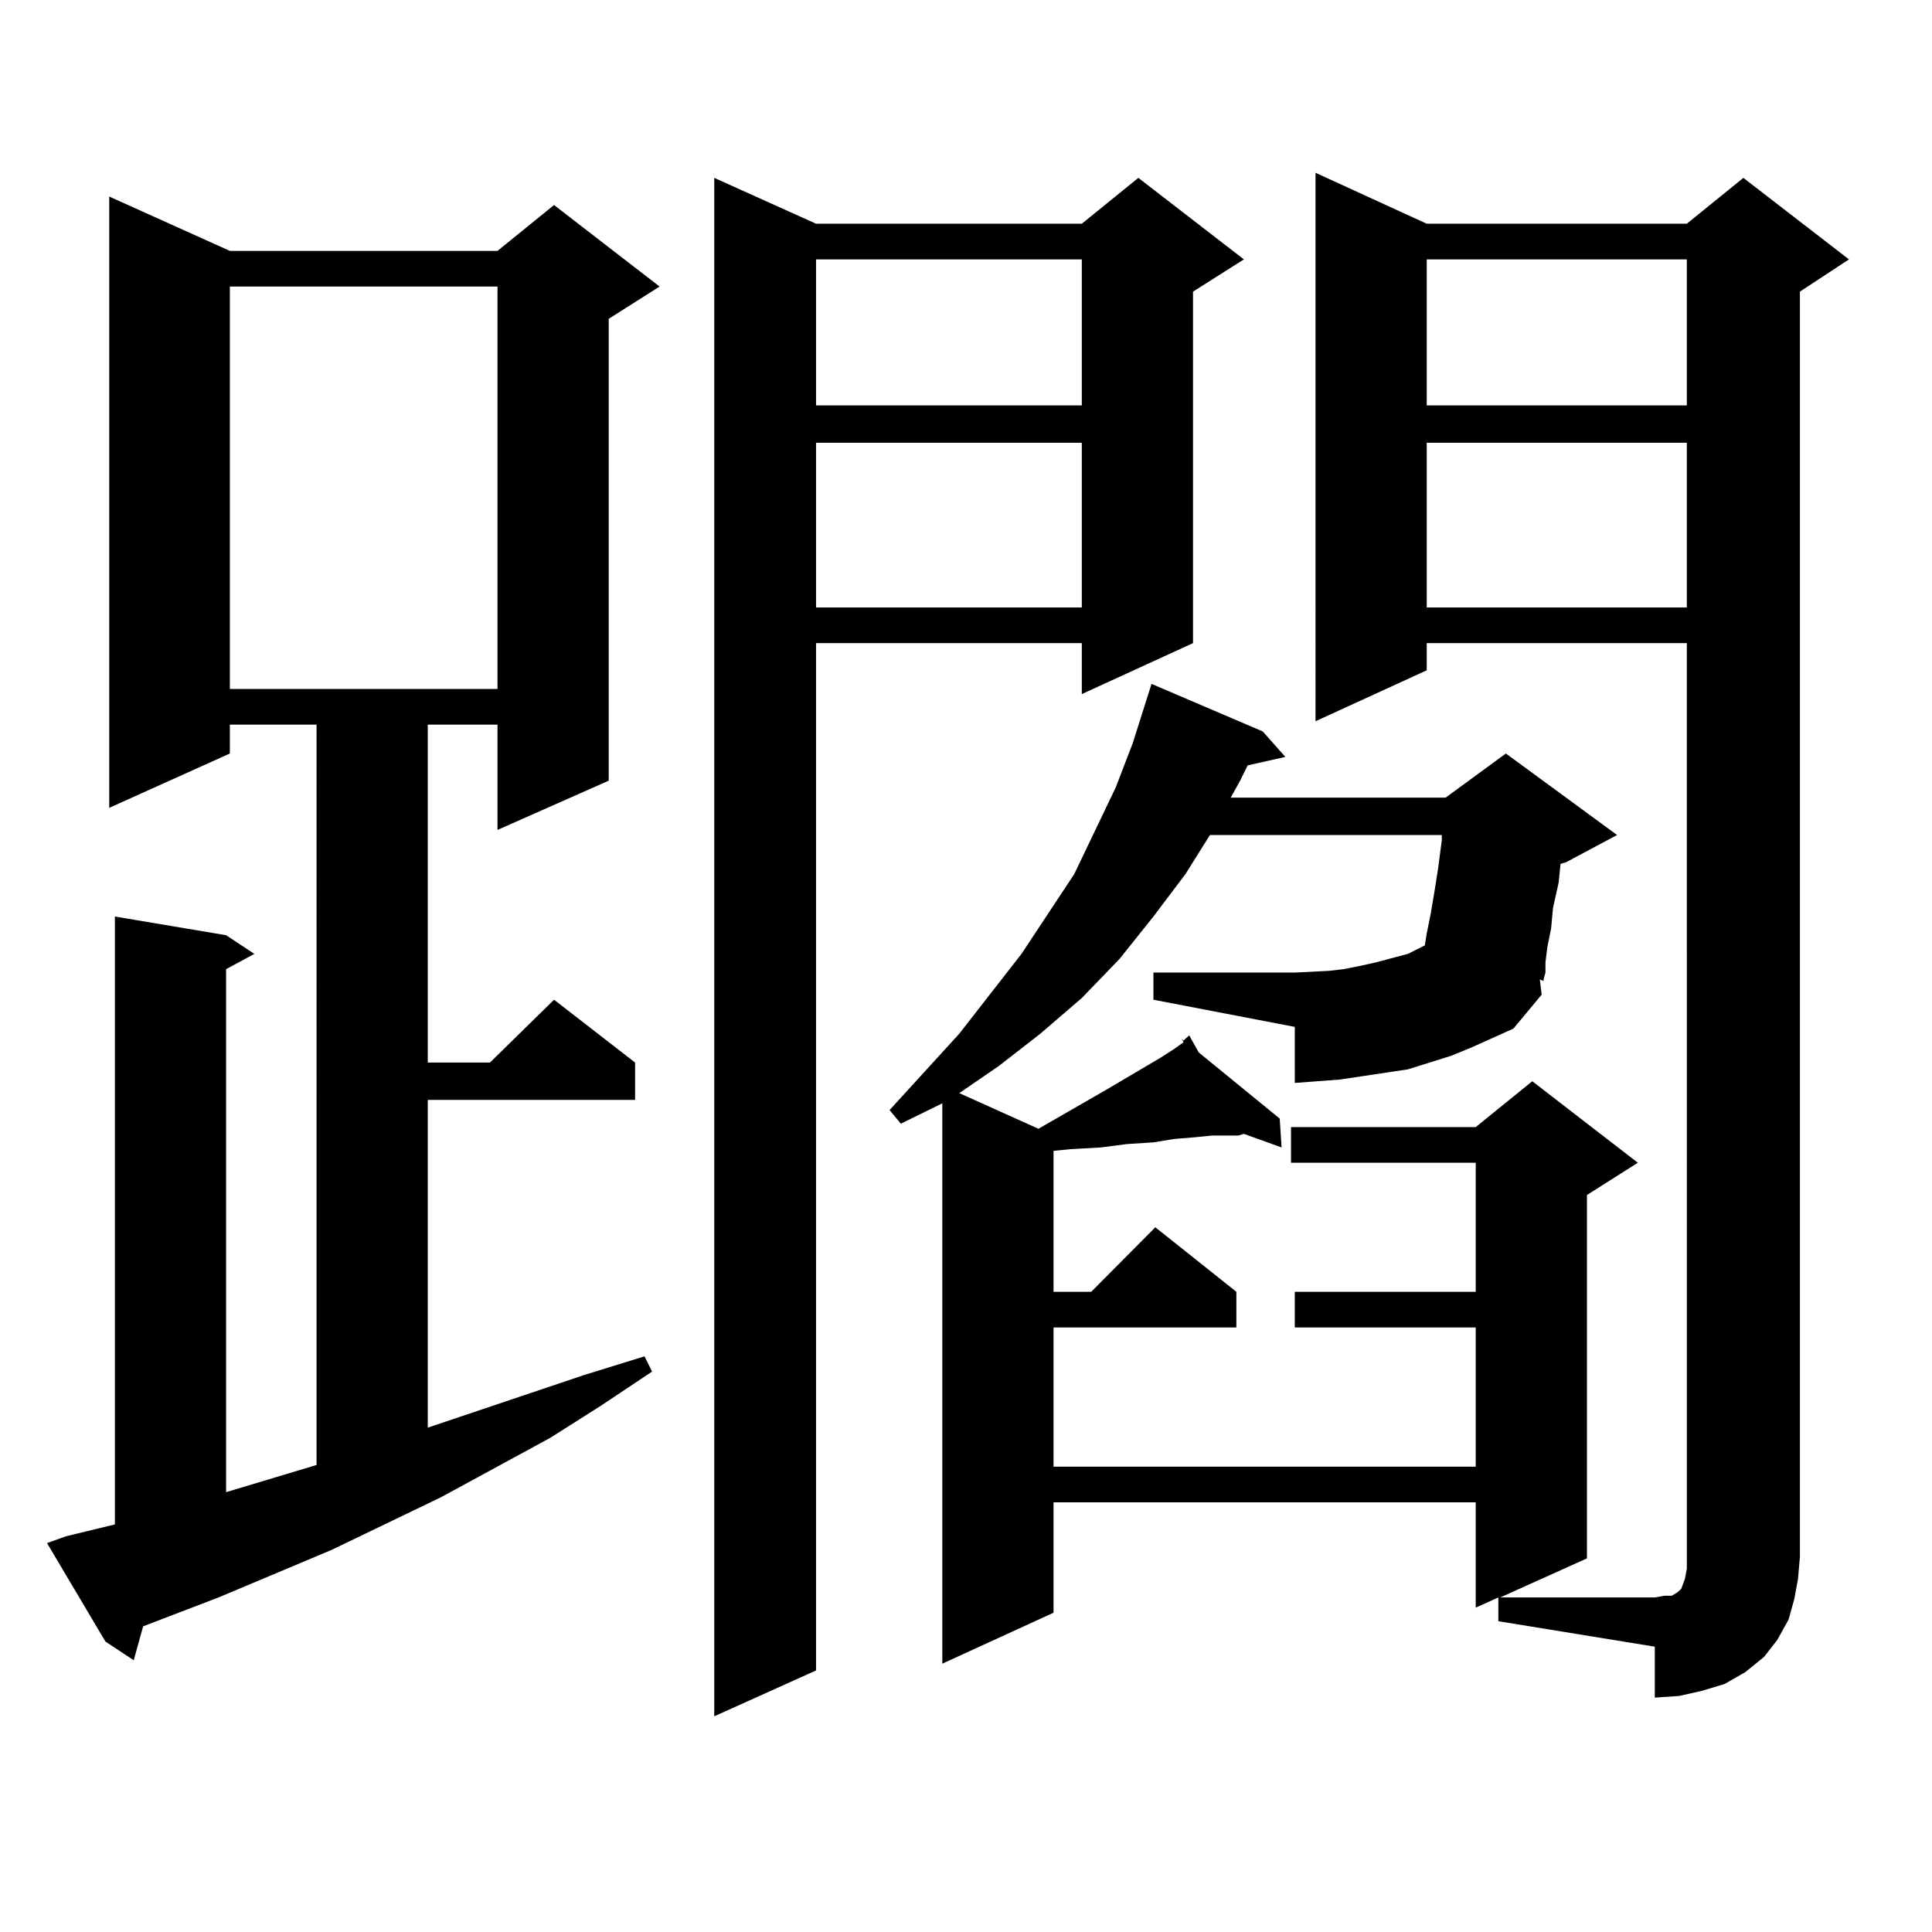 <?xml version="1.0" encoding="utf-8"?>
<!-- Generator: Adobe Illustrator 16.0.0, SVG Export Plug-In . SVG Version: 6.00 Build 0)  -->
<!DOCTYPE svg PUBLIC "-//W3C//DTD SVG 1.1//EN" "http://www.w3.org/Graphics/SVG/1.1/DTD/svg11.dtd">
<svg version="1.1" id="图层_1" xmlns="http://www.w3.org/2000/svg" xmlns:xlink="http://www.w3.org/1999/xlink" x="0px" y="0px"
	 width="1000px" height="1000px" viewBox="0 0 1000 1000" enable-background="new 0 0 1000 1000" xml:space="preserve">
<path d="M34.097,795.191l25.365-6.152V474.391l57.56,9.668l14.634,9.668l-14.634,7.91V772.34l35.121-10.547l11.707-3.516V375.074
	h-44.877v14.941l-62.438,28.125V101.734l62.438,28.125h138.533l29.268-23.73l54.633,42.188l-26.341,16.699v239.063l-57.56,25.488
	v-54.492h-36.097v174.902h32.194l33.17-32.52l41.95,32.52v19.336H221.409v169.629l80.974-27.246l31.219-9.668l3.902,7.91
	l-26.341,17.578l-26.341,16.699l-56.584,30.762l-56.584,27.246l-58.535,24.609l-39.023,14.941l-4.878,17.578l-14.634-9.668
	l-30.243-50.977L34.097,795.191z M118.973,148.316v208.301h138.533V148.316H118.973z M643.838,134.254l-26.341,16.699v181.934
	l-57.56,26.367v-26.367H422.38v531.738l-52.682,23.73V92.066l52.682,23.73h137.558l29.268-23.73L643.838,134.254z M422.38,134.254
	v75.586h137.558v-75.586H422.38z M422.38,229.176v85.254h137.558v-85.254H422.38z M761.884,542.066l-10.731,4.395l-22.438,7.031
	l-11.707,1.758l-11.707,1.758l-11.707,1.758l-11.707,0.879l-11.707,0.879V531.52l-73.169-14.063v-14.063h73.169l17.561-0.879
	l7.805-0.879l8.78-1.758l7.805-1.758l16.585-4.395l8.78-4.395l0.976-6.152l1.951-9.668l1.951-11.426l1.951-12.305l1.951-14.941
	v-2.637H626.277l-12.683,20.215l-16.585,21.973l-17.561,21.973l-19.512,20.215l-21.463,18.457l-21.463,16.699l-20.487,14.063
	l40.975,18.457l35.121-20.215l28.292-16.699l6.829-4.395l4.878-3.516l-0.976-1.758l0.976,0.879l2.927-2.637l4.878,8.789
	l41.95,34.277l0.976,14.941l-19.512-7.031l-2.927,0.879h-6.829h-6.829l-8.78,0.879l-10.731,0.879l-10.731,1.758l-13.658,0.879
	l-13.658,1.758l-15.609,0.879l-8.78,0.879v72.949h19.512l33.17-33.398l41.95,33.398v18.457h-94.632v72.07h218.531v-72.07h-93.656
	v-18.457h93.656v-66.797h-95.607v-18.457h95.607l29.268-23.73l54.633,42.188l-26.341,16.699v188.086l-44.877,20.215h79.998
	l4.878-0.879h3.902l2.927-1.758l1.951-1.758l0.976-2.637l0.976-2.637l0.976-5.273V332.887H738.47v14.063l-57.56,26.367V89.43
	l57.56,26.367h134.631l29.268-23.73l54.633,42.188l-25.365,16.699v654.785l-0.976,11.426l-1.951,10.547l-2.927,10.547l-5.854,10.547
	l-6.829,8.789l-9.756,7.91l-10.731,6.152l-11.707,3.516l-11.707,2.637l-12.683,0.879V852.32l-80.974-13.184v-12.305l-11.707,5.273
	v-54.492H545.304v57.129l-57.56,26.367V571.07l-21.463,10.547l-5.854-7.031l36.097-39.551l32.194-41.309l27.316-41.309
	l21.463-44.824l8.78-22.852l9.756-30.762l57.56,24.609l11.707,13.184l-19.512,4.395l-3.902,7.91l-4.878,8.789h111.217l31.219-22.852
	l57.56,42.188l-26.341,14.063l-2.927,0.879l-0.976,9.668l-2.927,13.184l-0.976,10.547l-1.951,9.668l-0.976,7.91v5.273l-0.976,3.516
	v0.879l-1.951-0.879l0.976,7.91l-14.634,17.578L761.884,542.066z M738.47,134.254v75.586h134.631v-75.586H738.47z M738.47,229.176
	v85.254h134.631v-85.254H738.47z"/>
</svg>
